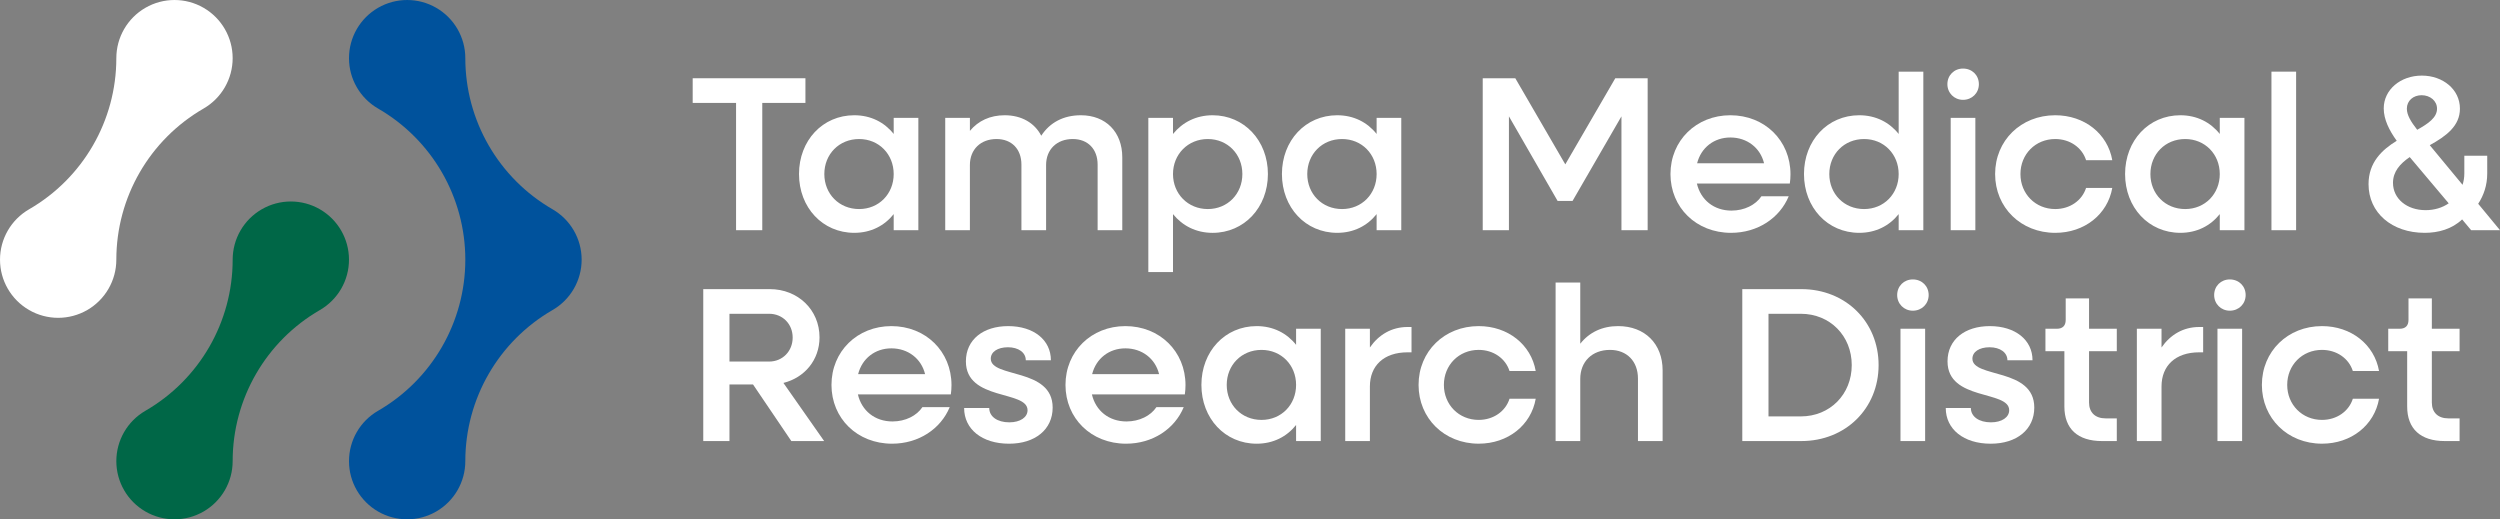 <?xml version="1.0" encoding="UTF-8"?>
<svg id="Layer_1" data-name="Layer 1" xmlns="http://www.w3.org/2000/svg" width="4.814in" height="1in" viewBox="0 0 346.618 72">
  <rect x="0" y="0" width="346.618" height="72" fill="#808080" stroke="none"/>
  <defs>
    <style>
      .cls-1 {
        fill: #00529c;
      }

      .cls-1, .cls-2, .cls-3 {
        stroke-width: 0px;
      }

      .cls-2 {
        fill: #006747;
      }

      .cls-3 {
        fill: #fff;
      }
    </style>
  </defs>
  <path class="cls-3" d="M102.054,14.268h-6.015v-3.42h15.632v3.42h-5.984v17.647h-3.633V14.268Z"/>
  <path class="cls-3" d="M110.78,24.13c0-4.641,3.267-8.152,7.663-8.152,2.29,0,4.183.977,5.465,2.595v-2.229h3.419v15.571h-3.419v-2.229c-1.283,1.618-3.175,2.595-5.465,2.595-4.396,0-7.663-3.511-7.663-8.152ZM123.908,24.13c0-2.748-2.046-4.855-4.793-4.855-2.779,0-4.824,2.107-4.824,4.855s2.046,4.854,4.824,4.854c2.748,0,4.793-2.107,4.793-4.854Z"/>
  <path class="cls-3" d="M131.054,16.344h3.42v1.802c1.16-1.404,2.809-2.168,4.824-2.168,2.351,0,4.152,1.069,5.068,2.839,1.191-1.832,3.083-2.839,5.495-2.839,3.45,0,5.74,2.32,5.74,5.831v10.106h-3.419v-9.098c0-2.137-1.344-3.542-3.45-3.542-2.198,0-3.694,1.435-3.694,3.603v9.037h-3.42v-9.098c0-2.137-1.343-3.542-3.45-3.542-2.198,0-3.694,1.435-3.694,3.603v9.037h-3.42v-15.571Z"/>
  <path class="cls-3" d="M159.213,16.344h3.42v2.229c1.313-1.618,3.206-2.595,5.495-2.595,4.366,0,7.664,3.511,7.664,8.152s-3.298,8.152-7.664,8.152c-2.29,0-4.183-.977-5.495-2.595v8.03h-3.42v-21.372ZM172.25,24.13c0-2.748-2.046-4.855-4.793-4.855s-4.824,2.107-4.824,4.855,2.076,4.854,4.824,4.854,4.793-2.107,4.793-4.854Z"/>
  <path class="cls-3" d="M177.736,24.13c0-4.641,3.266-8.152,7.663-8.152,2.29,0,4.183.977,5.465,2.595v-2.229h3.419v15.571h-3.419v-2.229c-1.283,1.618-3.175,2.595-5.465,2.595-4.397,0-7.663-3.511-7.663-8.152ZM190.865,24.13c0-2.748-2.046-4.855-4.793-4.855-2.779,0-4.824,2.107-4.824,4.855s2.046,4.854,4.824,4.854c2.748,0,4.793-2.107,4.793-4.854Z"/>
  <path class="cls-3" d="M205.575,10.849h4.518l6.931,11.938,6.931-11.938h4.488v21.067h-3.633v-15.785l-6.778,11.724h-2.076l-6.747-11.724v15.785h-3.633V10.849Z"/>
  <path class="cls-3" d="M231.606,24.13c0-4.641,3.572-8.152,8.305-8.152,4.763,0,8.335,3.511,8.335,8.182,0,.428-.031.885-.092,1.283h-12.885c.519,2.259,2.351,3.755,4.793,3.755,1.802,0,3.358-.794,4.152-1.985h3.786c-1.252,3.023-4.305,5.068-7.999,5.068-4.824,0-8.396-3.511-8.396-8.152ZM235.3,22.634h9.282c-.519-2.137-2.351-3.573-4.671-3.573-2.26,0-4.061,1.404-4.61,3.573Z"/>
  <path class="cls-3" d="M250.117,24.13c0-4.641,3.266-8.152,7.663-8.152,2.29,0,4.183.977,5.465,2.595v-8.641h3.419v21.983h-3.419v-2.229c-1.283,1.618-3.175,2.595-5.465,2.595-4.397,0-7.663-3.511-7.663-8.152ZM263.245,24.13c0-2.748-2.046-4.855-4.793-4.855-2.779,0-4.824,2.107-4.824,4.855s2.046,4.854,4.824,4.854c2.748,0,4.793-2.107,4.793-4.854Z"/>
  <path class="cls-3" d="M270,11.673c0-1.252.946-2.168,2.168-2.168,1.252,0,2.198.916,2.198,2.168,0,1.221-.946,2.168-2.198,2.168-1.221,0-2.168-.946-2.168-2.168ZM270.458,16.344h3.419v15.571h-3.419v-15.571Z"/>
  <path class="cls-3" d="M276.618,24.13c0-4.641,3.572-8.152,8.335-8.152,4.061,0,7.266,2.564,7.908,6.228h-3.633c-.55-1.74-2.229-2.931-4.275-2.931-2.748,0-4.824,2.107-4.824,4.855s2.076,4.854,4.824,4.854c2.046,0,3.725-1.191,4.275-2.931h3.633c-.642,3.664-3.847,6.229-7.908,6.229-4.763,0-8.335-3.511-8.335-8.152Z"/>
  <path class="cls-3" d="M294.637,24.13c0-4.641,3.267-8.152,7.663-8.152,2.29,0,4.183.977,5.465,2.595v-2.229h3.419v15.571h-3.419v-2.229c-1.283,1.618-3.175,2.595-5.465,2.595-4.396,0-7.663-3.511-7.663-8.152ZM307.765,24.13c0-2.748-2.046-4.855-4.793-4.855-2.779,0-4.824,2.107-4.824,4.855s2.046,4.854,4.824,4.854c2.748,0,4.793-2.107,4.793-4.854Z"/>
  <path class="cls-3" d="M314.93,9.933h3.419v21.983h-3.419V9.933Z"/>
  <path class="cls-3" d="M328.391,25.534c0-3.023,1.862-4.763,3.908-6.015-1.038-1.435-1.801-2.962-1.801-4.488,0-2.596,2.32-4.55,5.282-4.55,2.931,0,5.282,1.924,5.282,4.58,0,2.381-1.862,3.786-4.183,5.068l4.549,5.495c.152-.489.244-1.008.244-1.557v-2.473h3.175v2.473c0,1.618-.488,3.023-1.252,4.183l3.023,3.664h-4l-1.252-1.496c-1.404,1.343-3.297,1.862-5.19,1.862-4.549,0-7.785-2.779-7.785-6.747ZM336.299,29.137c1.221,0,2.321-.336,3.206-.947l-5.404-6.412c-1.343.916-2.32,2.015-2.32,3.572,0,2.198,1.923,3.786,4.518,3.786ZM335.139,17.993c1.527-.855,2.748-1.679,2.748-2.931,0-1.069-.947-1.862-2.137-1.862-1.16,0-2.046.763-2.046,1.862,0,.885.55,1.802,1.435,2.931Z"/>
  <path class="cls-3" d="M97.505,40.085h9.22c3.908,0,6.9,2.87,6.9,6.686,0,3.146-2.076,5.587-5.007,6.321l5.648,8.06h-4.55l-5.312-7.847h-3.267v7.847h-3.633v-21.067ZM101.138,43.504v6.625h5.496c1.862,0,3.267-1.435,3.267-3.328s-1.404-3.298-3.267-3.298h-5.496Z"/>
  <path class="cls-3" d="M115.282,53.365c0-4.641,3.572-8.152,8.305-8.152,4.763,0,8.335,3.511,8.335,8.182,0,.428-.031.886-.092,1.283h-12.885c.519,2.259,2.351,3.755,4.793,3.755,1.802,0,3.358-.794,4.152-1.985h3.786c-1.252,3.023-4.305,5.068-7.999,5.068-4.824,0-8.396-3.511-8.396-8.152ZM118.977,51.87h9.282c-.519-2.138-2.351-3.573-4.671-3.573-2.26,0-4.061,1.405-4.61,3.573Z"/>
  <path class="cls-3" d="M133.674,56.571h3.481c0,1.191,1.13,1.984,2.779,1.984,1.527,0,2.534-.702,2.534-1.679,0-2.809-8.549-1.251-8.549-6.777,0-3.023,2.412-4.885,5.862-4.885,3.542,0,5.923,1.924,5.923,4.733h-3.481c0-1.069-1.008-1.801-2.473-1.801-1.435,0-2.381.641-2.381,1.587,0,2.717,8.579,1.222,8.579,6.778,0,3.023-2.412,5.007-6.045,5.007-3.755,0-6.229-2.015-6.229-4.946Z"/>
  <path class="cls-3" d="M147.727,53.365c0-4.641,3.572-8.152,8.305-8.152,4.763,0,8.335,3.511,8.335,8.182,0,.428-.031.886-.092,1.283h-12.885c.519,2.259,2.351,3.755,4.793,3.755,1.802,0,3.358-.794,4.152-1.985h3.786c-1.252,3.023-4.305,5.068-7.999,5.068-4.824,0-8.396-3.511-8.396-8.152ZM151.421,51.87h9.282c-.519-2.138-2.351-3.573-4.671-3.573-2.26,0-4.061,1.405-4.61,3.573Z"/>
  <path class="cls-3" d="M166.571,53.365c0-4.641,3.267-8.152,7.663-8.152,2.29,0,4.183.977,5.465,2.596v-2.229h3.419v15.572h-3.419v-2.229c-1.283,1.618-3.175,2.595-5.465,2.595-4.396,0-7.663-3.511-7.663-8.152ZM179.699,53.365c0-2.748-2.046-4.854-4.793-4.854-2.779,0-4.824,2.107-4.824,4.854s2.046,4.854,4.824,4.854c2.748,0,4.793-2.107,4.793-4.854Z"/>
  <path class="cls-3" d="M186.512,45.58h3.42v2.596c1.221-1.771,3.023-2.839,5.221-2.839h.55v3.511h-.55c-3.298,0-5.221,1.862-5.221,4.733v7.572h-3.42v-15.572Z"/>
  <path class="cls-3" d="M196.68,53.365c0-4.641,3.572-8.152,8.335-8.152,4.061,0,7.266,2.564,7.908,6.228h-3.633c-.55-1.74-2.229-2.931-4.275-2.931-2.748,0-4.824,2.107-4.824,4.854s2.076,4.854,4.824,4.854c2.046,0,3.725-1.191,4.275-2.931h3.633c-.642,3.664-3.847,6.228-7.908,6.228-4.763,0-8.335-3.511-8.335-8.152Z"/>
  <path class="cls-3" d="M215.679,39.168h3.419v8.488c1.252-1.588,3.053-2.443,5.252-2.443,3.694,0,6.167,2.443,6.167,6.137v9.801h-3.419v-8.671c0-2.381-1.527-3.969-3.878-3.969-2.473,0-4.122,1.618-4.122,4.03v8.61h-3.419v-21.983Z"/>
  <path class="cls-3" d="M241.564,40.085h8.183c6.137,0,10.716,4.518,10.716,10.533s-4.58,10.533-10.716,10.533h-8.183v-21.067ZM245.197,43.504v14.228h4.488c4.03,0,7.053-3.053,7.053-7.114s-3.023-7.114-7.053-7.114h-4.488Z"/>
  <path class="cls-3" d="M263.038,40.908c0-1.251.946-2.167,2.168-2.167,1.252,0,2.198.916,2.198,2.167,0,1.222-.946,2.168-2.198,2.168-1.221,0-2.168-.946-2.168-2.168ZM263.496,45.58h3.419v15.572h-3.419v-15.572Z"/>
  <path class="cls-3" d="M269.774,56.571h3.481c0,1.191,1.13,1.984,2.779,1.984,1.527,0,2.534-.702,2.534-1.679,0-2.809-8.549-1.251-8.549-6.777,0-3.023,2.412-4.885,5.862-4.885,3.542,0,5.923,1.924,5.923,4.733h-3.481c0-1.069-1.008-1.801-2.473-1.801-1.435,0-2.381.641-2.381,1.587,0,2.717,8.579,1.222,8.579,6.778,0,3.023-2.412,5.007-6.045,5.007-3.755,0-6.229-2.015-6.229-4.946Z"/>
  <path class="cls-3" d="M286.221,56.357v-7.663h-2.626v-3.114h1.588c.794,0,1.221-.427,1.221-1.221v-2.992h3.237v4.213h3.847v3.114h-3.847v7.114c0,1.374.855,2.198,2.29,2.198h1.557v3.145h-2.046c-3.389,0-5.221-1.71-5.221-4.794Z"/>
  <path class="cls-3" d="M296.269,45.58h3.42v2.596c1.221-1.771,3.023-2.839,5.221-2.839h.55v3.511h-.55c-3.298,0-5.221,1.862-5.221,4.733v7.572h-3.42v-15.572Z"/>
  <path class="cls-3" d="M306.987,40.908c0-1.251.946-2.167,2.168-2.167,1.252,0,2.198.916,2.198,2.167,0,1.222-.946,2.168-2.198,2.168-1.221,0-2.168-.946-2.168-2.168ZM307.445,45.58h3.419v15.572h-3.419v-15.572Z"/>
  <path class="cls-3" d="M313.604,53.365c0-4.641,3.572-8.152,8.335-8.152,4.061,0,7.266,2.564,7.908,6.228h-3.633c-.55-1.74-2.229-2.931-4.275-2.931-2.748,0-4.824,2.107-4.824,4.854s2.076,4.854,4.824,4.854c2.046,0,3.725-1.191,4.275-2.931h3.633c-.642,3.664-3.847,6.228-7.908,6.228-4.763,0-8.335-3.511-8.335-8.152Z"/>
  <path class="cls-3" d="M333.748,56.357v-7.663h-2.626v-3.114h1.588c.794,0,1.221-.427,1.221-1.221v-2.992h3.237v4.213h3.847v3.114h-3.847v7.114c0,1.374.855,2.198,2.29,2.198h1.557v3.145h-2.046c-3.389,0-5.221-1.71-5.221-4.794Z"/>
  <path class="cls-1" d="M80.643,36c0,2.881-1.537,5.543-4.032,6.984-7.485,4.322-12.096,12.308-12.096,20.952,0,2.881-1.537,5.543-4.032,6.984s-5.569,1.441-8.064,0h0c-2.495-1.441-4.032-4.103-4.032-6.984s1.537-5.543,4.032-6.984c7.485-4.322,12.096-12.308,12.096-20.952s-4.611-16.63-12.096-20.952c-2.495-1.441-4.032-4.103-4.032-6.984s1.537-5.543,4.032-6.984h0c2.495-1.441,5.569-1.441,8.064,0s4.032,4.103,4.032,6.984c0,8.643,4.611,16.63,12.096,20.952,2.495,1.441,4.032,4.103,4.032,6.984Z"/>
  <path class="cls-2" d="M44.354,29.016c-2.495-1.441-5.569-1.441-8.064,0-2.495,1.441-4.032,4.103-4.032,6.984,0,8.643-4.611,16.63-12.097,20.952-2.495,1.441-4.032,4.103-4.032,6.984s1.537,5.543,4.032,6.984,5.569,1.441,8.064,0,4.032-4.103,4.032-6.984c0-8.643,4.611-16.63,12.097-20.952,2.495-1.441,4.032-4.103,4.032-6.984s-1.537-5.543-4.032-6.984Z"/>
  <path class="cls-3" d="M28.225,15.048c2.495-1.441,4.032-4.103,4.032-6.984s-1.537-5.543-4.032-6.984-5.569-1.441-8.064,0-4.032,4.103-4.032,6.984c0,8.643-4.611,16.63-12.096,20.952-2.495,1.441-4.032,4.103-4.032,6.984s1.537,5.543,4.032,6.984c2.495,1.441,5.569,1.441,8.064,0,2.495-1.441,4.032-4.103,4.032-6.984,0-8.643,4.611-16.63,12.096-20.952Z"/>
</svg>